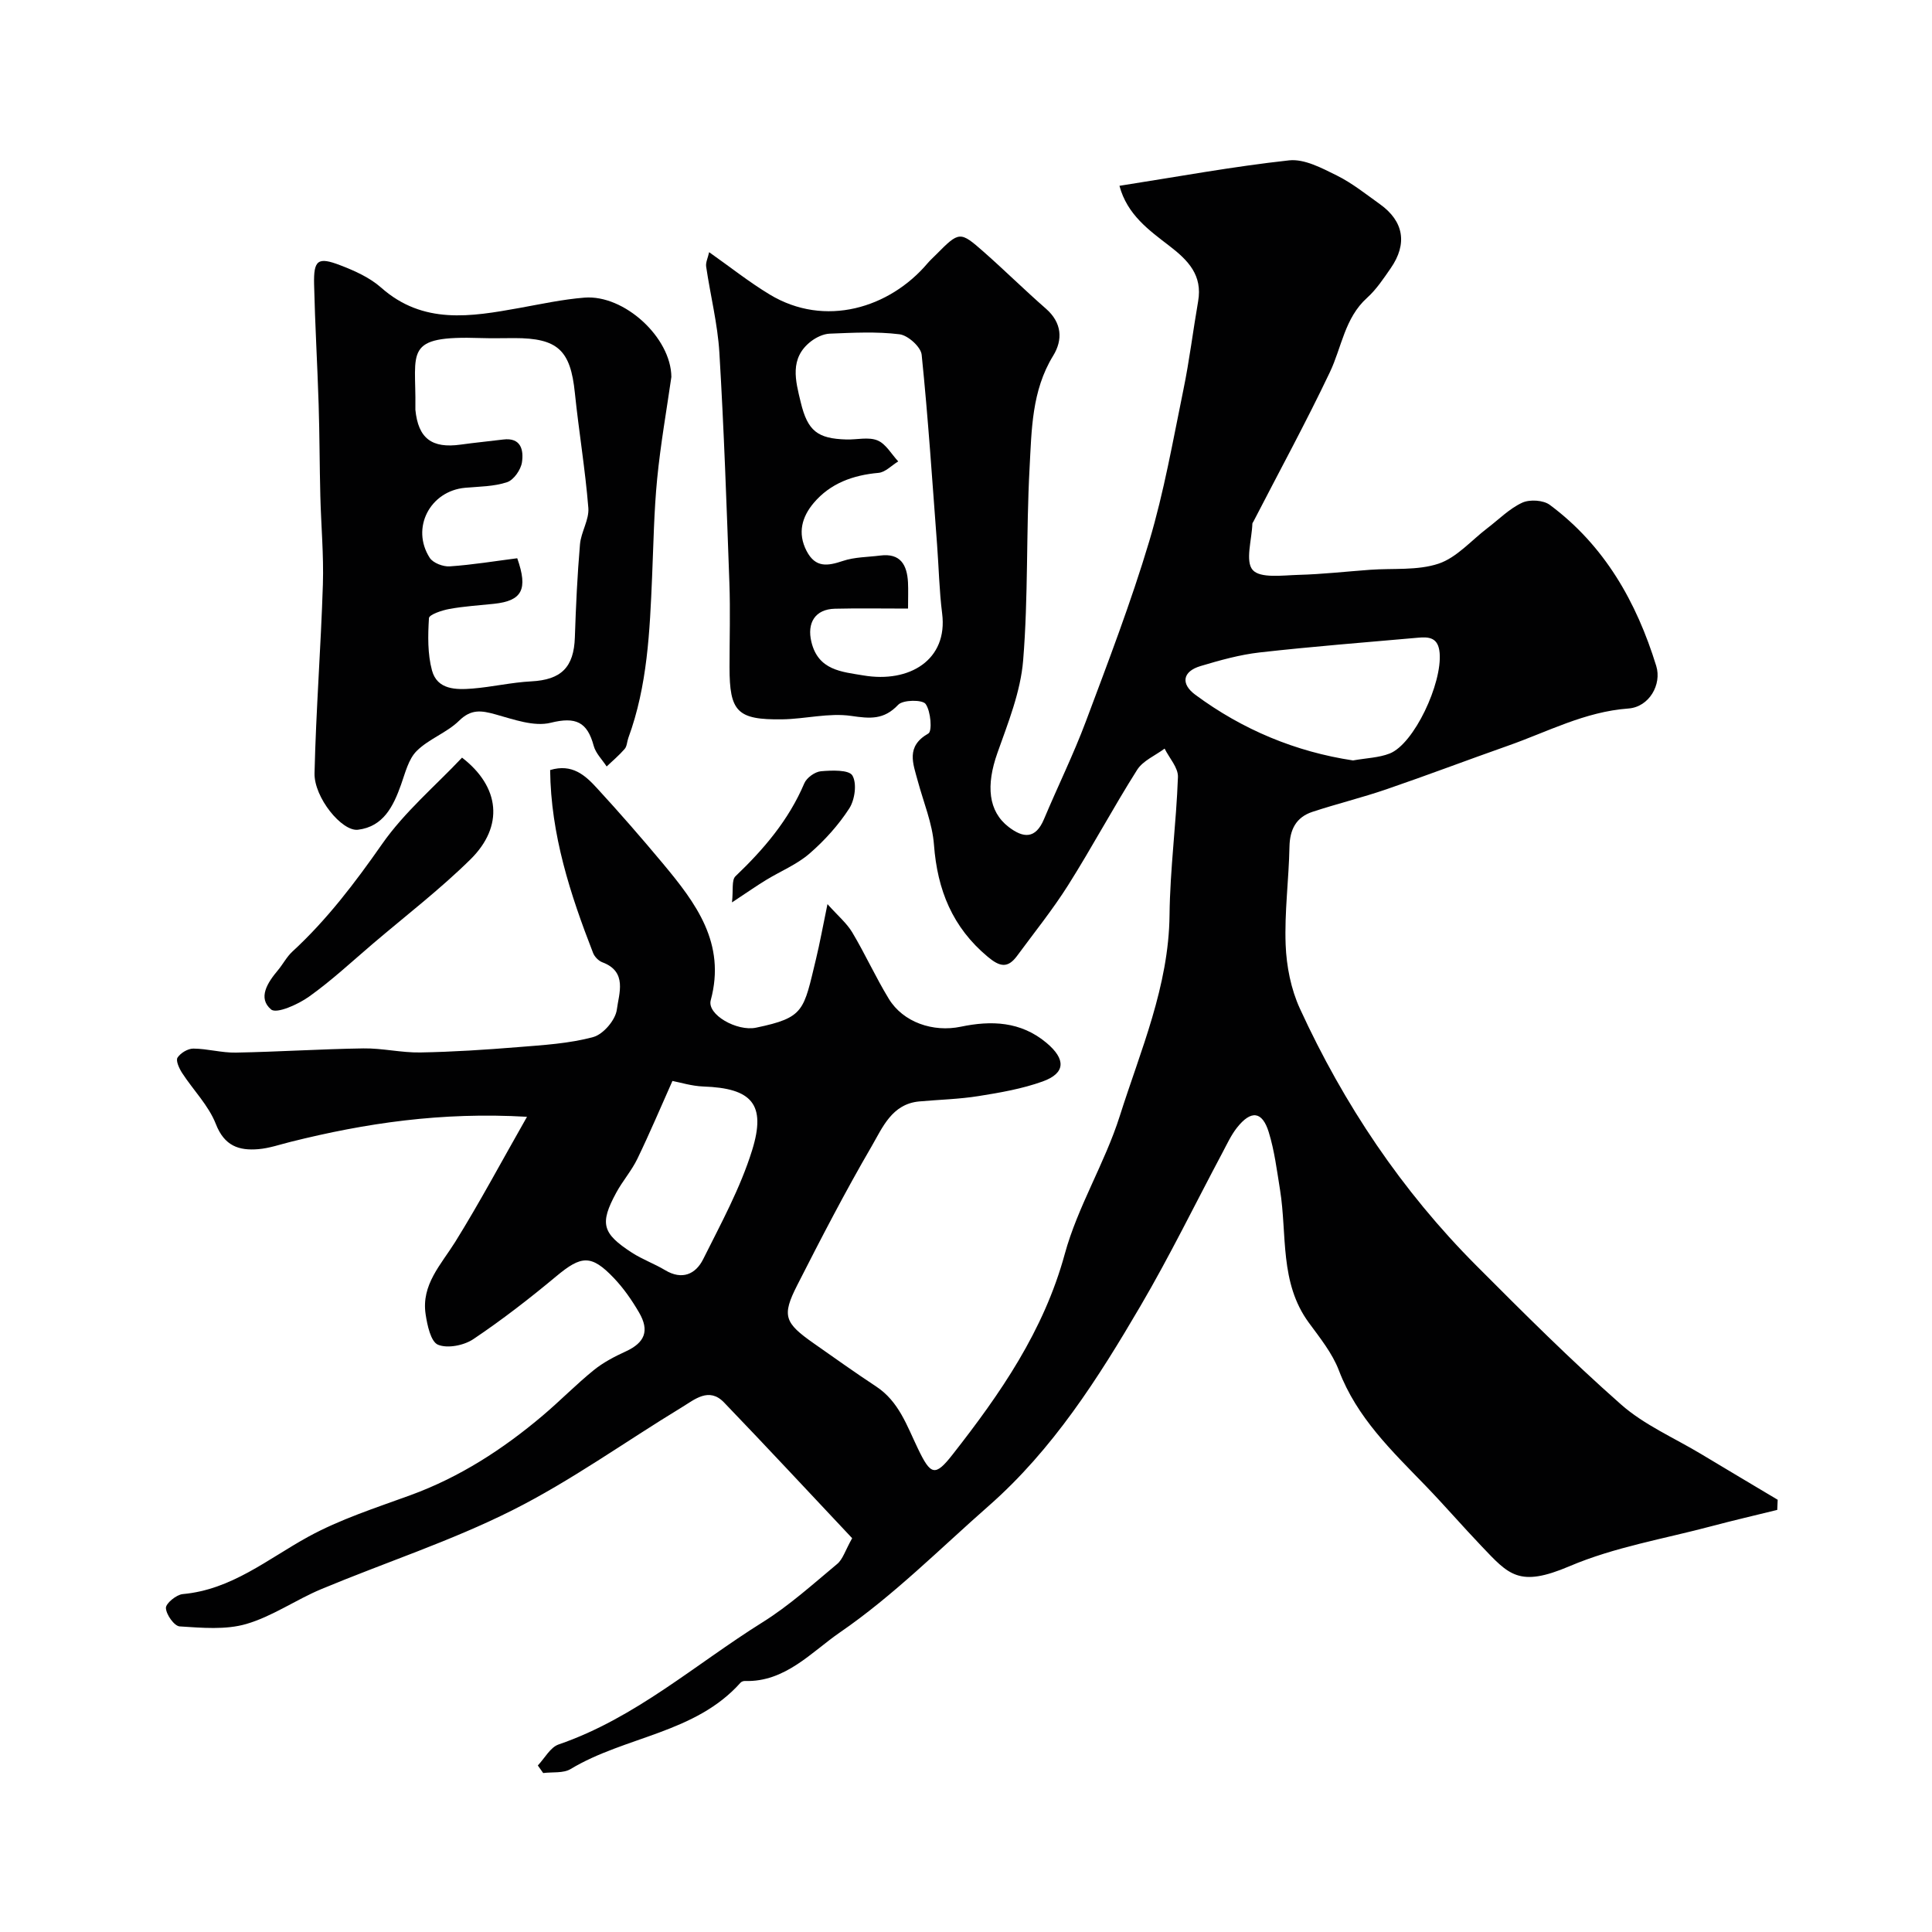 <svg enable-background="new 0 0 400 400" viewBox="0 0 400 400" xmlns="http://www.w3.org/2000/svg"><g fill="#010102"><path d="m109.11 231.22c-17.74-1.03-33.43 1.31-48.95 5.19-2.21.55-4.41 1.32-6.66 1.51-4.04.34-7.04-.66-8.81-5.2-1.5-3.85-4.68-7.02-6.99-10.58-.6-.93-1.34-2.54-.95-3.16.62-.97 2.15-1.89 3.29-1.88 2.93.02 5.87.89 8.79.83 8.8-.16 17.6-.74 26.4-.87 3.93-.06 7.87.91 11.8.84 6.77-.12 13.53-.56 20.28-1.11 5.21-.42 10.52-.73 15.51-2.08 2.08-.56 4.62-3.54 4.89-5.69.42-3.29 2.25-7.83-2.98-9.78-.79-.29-1.62-1.14-1.93-1.92-4.74-12.17-8.76-24.52-8.9-37.89 4.58-1.39 7.29 1.12 9.7 3.75 4.68 5.09 9.23 10.31 13.66 15.62 6.8 8.16 13.09 16.48 9.89 28.29-.81 2.97 5.42 6.5 9.38 5.68 10.08-2.1 9.82-3.5 12.42-14.24.8-3.31 1.4-6.68 2.37-11.34 2.16 2.41 3.98 3.93 5.13 5.85 2.68 4.49 4.84 9.28 7.56 13.74 2.99 4.91 9.22 6.98 14.91 5.79 6.3-1.32 12.41-1.12 17.73 3.33 4.05 3.39 4 6.29-.79 8.01-4.24 1.52-8.78 2.31-13.25 3.02-4.05.65-8.19.74-12.28 1.11-5.69.52-7.62 5.43-9.88 9.31-5.47 9.39-10.47 19.06-15.4 28.75-3.22 6.33-2.65 7.77 3.46 12.05 4.28 3 8.53 6.04 12.89 8.91 4.71 3.1 6.37 8.14 8.64 12.85 2.65 5.52 3.55 5.88 7.18 1.24 9.88-12.6 18.88-25.59 23.23-41.53 2.68-9.81 8.29-18.8 11.38-28.54 4.31-13.61 10.15-26.87 10.31-41.62.1-9.53 1.4-19.05 1.74-28.59.07-1.93-1.79-3.92-2.76-5.88-1.93 1.44-4.49 2.5-5.69 4.4-4.95 7.82-9.32 16.01-14.26 23.84-3.21 5.09-7.02 9.82-10.6 14.68-1.92 2.6-3.55 2.29-6.07.18-7.32-6.11-10.43-13.85-11.13-23.17-.33-4.46-2.17-8.82-3.35-13.21-.98-3.64-2.53-7.17 2.19-9.85.82-.47.51-4.6-.57-6.11-.66-.92-4.68-.88-5.67.16-2.98 3.16-5.83 2.88-9.75 2.31-4.62-.67-9.49.64-14.26.71-9.33.13-10.92-1.56-10.92-10.8 0-5.83.18-11.67-.03-17.5-.57-15.87-1.12-31.75-2.07-47.61-.36-5.98-1.87-11.88-2.74-17.84-.12-.85.36-1.78.62-2.97 4.38 3.09 8.29 6.2 12.53 8.76 11.45 6.93 24.85 2.8 32.69-6.46.54-.63 1.16-1.19 1.75-1.78 4.82-4.86 4.95-4.93 9.93-.54 4.34 3.83 8.46 7.9 12.82 11.71 3.34 2.92 3.54 6.45 1.5 9.76-4.45 7.25-4.45 15.37-4.88 23.3-.72 13.25-.25 26.57-1.33 39.78-.53 6.49-3.11 12.89-5.32 19.13-2.4 6.76-1.9 12.08 2.3 15.33 3.07 2.36 5.59 2.55 7.34-1.61 2.84-6.76 6.09-13.36 8.66-20.21 4.62-12.34 9.35-24.68 13.12-37.29 3.07-10.26 4.92-20.89 7.08-31.4 1.25-6.06 1.99-12.22 3.05-18.31.94-5.39-2.05-8.47-5.94-11.46-4.22-3.25-8.74-6.45-10.35-12.45 11.98-1.87 23.51-4 35.13-5.27 3.16-.34 6.77 1.6 9.87 3.13 3.18 1.58 6.03 3.87 8.94 5.95 4.92 3.52 5.73 8.19 2.23 13.24-1.49 2.15-2.98 4.41-4.9 6.14-4.65 4.19-5.24 10.23-7.71 15.41-4.97 10.45-10.52 20.62-15.82 30.91-.08.15-.21.29-.22.45-.11 3.3-1.52 7.77.07 9.58 1.57 1.77 6.2 1.1 9.48 1.01 4.94-.13 9.86-.69 14.79-1.05 4.77-.35 9.82.19 14.21-1.27 3.76-1.26 6.76-4.8 10.09-7.34 2.38-1.81 4.56-4.05 7.22-5.28 1.55-.72 4.38-.55 5.72.45 11.34 8.42 17.96 20.12 22.04 33.36 1.17 3.8-1.44 8.49-5.78 8.8-9.02.66-16.75 4.84-24.96 7.72-8.38 2.95-16.69 6.11-25.09 8.99-5.06 1.74-10.28 3.01-15.37 4.69-3.36 1.11-4.67 3.65-4.74 7.23-.13 6.77-1.05 13.55-.79 20.29.17 4.45 1.1 9.18 2.95 13.21 9.09 19.81 21.1 37.74 36.53 53.21 9.78 9.81 19.6 19.62 29.98 28.77 4.79 4.22 10.96 6.88 16.52 10.22 5.29 3.18 10.59 6.33 15.89 9.49-.03.7-.06 1.4-.09 2.1-4.52 1.12-9.06 2.16-13.56 3.36-9.86 2.63-20.13 4.33-29.43 8.29-10.49 4.47-12.58 1.79-18.24-4.15-3.93-4.12-7.65-8.43-11.6-12.52-6.97-7.2-14.21-14.09-17.92-23.84-1.36-3.58-3.93-6.76-6.23-9.9-6.1-8.31-4.47-18.22-5.96-27.49-.65-4.01-1.15-8.1-2.34-11.96-1.35-4.38-3.68-4.61-6.6-.9-1.2 1.53-2.03 3.35-2.95 5.08-5.65 10.61-10.93 21.44-17 31.8-8.79 15.02-18.15 29.72-31.41 41.38-10.14 8.91-19.76 18.61-30.82 26.21-5.85 4.02-11.33 10.34-19.68 10.06-.3-.01-.7.13-.89.34-9.39 10.54-23.88 11.08-35.19 17.89-1.51.91-3.77.58-5.68.83-.37-.52-.74-1.04-1.11-1.57 1.42-1.49 2.58-3.76 4.31-4.35 15.88-5.45 28.31-16.61 42.21-25.29 5.52-3.45 10.43-7.89 15.46-12.08 1.17-.97 1.65-2.76 3.1-5.33-8.67-9.21-17.52-18.74-26.53-28.11-3.12-3.24-6.09-.6-8.76 1.02-11.7 7.11-22.9 15.2-35.1 21.32-12.7 6.38-26.37 10.82-39.52 16.31-5.27 2.2-10.11 5.64-15.53 7.22-4.3 1.25-9.2.79-13.79.5-1.11-.07-2.79-2.43-2.85-3.8-.05-.95 2.16-2.77 3.48-2.89 10.11-.91 17.56-7.24 25.95-11.85 6.63-3.64 13.99-6 21.15-8.61 10.26-3.74 19.23-9.55 27.48-16.54 3.58-3.03 6.87-6.41 10.51-9.36 1.97-1.6 4.32-2.82 6.65-3.89 3.92-1.81 4.96-4.25 2.73-8.07-1.47-2.52-3.18-4.99-5.19-7.1-4.7-4.94-6.76-4.7-11.94-.38-5.52 4.6-11.22 9.02-17.18 13.02-1.94 1.3-5.33 1.97-7.31 1.15-1.49-.62-2.22-4.03-2.56-6.31-.92-6.11 3.18-10.26 6.13-14.98 5.06-8.14 9.6-16.67 14.86-25.9zm78.89-105.22c-5.54 0-10.35-.09-15.15.03-4.09.1-5.81 2.93-4.86 6.87 1.42 5.89 6.26 6.18 10.77 6.94 9.54 1.62 17.52-3.23 16.3-12.83-.6-4.73-.69-9.52-1.05-14.27-.99-13.11-1.85-26.23-3.19-39.3-.17-1.62-2.84-4.02-4.58-4.23-4.75-.59-9.63-.32-14.45-.13-1.32.05-2.8.76-3.88 1.59-4.53 3.5-3.2 8.18-2.12 12.64 1.43 5.94 3.49 7.51 9.46 7.68 2.16.06 4.57-.57 6.42.19 1.74.71 2.89 2.84 4.3 4.35-1.36.82-2.66 2.24-4.08 2.37-5.29.47-9.99 2.17-13.42 6.23-2.4 2.84-3.42 6.2-1.47 9.95 1.83 3.51 4.33 3.12 7.5 2.06 2.43-.82 5.15-.79 7.74-1.12 4.21-.54 5.55 1.95 5.75 5.54.08 1.61.01 3.25.01 5.44zm92.12 31.44c2.83-.5 5.37-.56 7.59-1.43 5.05-1.98 10.9-14.5 10.35-20.84-.28-3.18-2.17-3.35-4.47-3.14-10.93.97-21.88 1.82-32.78 3.05-4.14.47-8.24 1.62-12.25 2.82-3.78 1.13-4.1 3.71-1.1 5.93 9.82 7.27 20.81 11.82 32.66 13.61zm-140.9 66.36c-2.37 5.31-4.68 10.78-7.26 16.12-1.2 2.48-3.08 4.61-4.39 7.04-3.44 6.36-2.91 8.39 3.26 12.39 2.16 1.4 4.65 2.29 6.87 3.62 3.52 2.12 6.33.84 7.88-2.26 3.68-7.37 7.7-14.73 10.13-22.54 2.99-9.6-.1-12.88-10.08-13.22-2.42-.09-4.81-.85-6.41-1.15z"/><path d="m139 78.04c-.98 6.83-2.24 13.93-2.94 21.08-.66 6.73-.76 13.52-1.05 20.28-.48 11.3-.96 22.59-4.92 33.38-.28.76-.27 1.72-.76 2.28-1.13 1.31-2.47 2.43-3.73 3.63-.92-1.42-2.26-2.72-2.68-4.27-1.33-4.95-3.7-6.07-8.9-4.78-3.47.86-7.69-.7-11.42-1.73-2.91-.81-5.04-1.16-7.54 1.3-2.53 2.49-6.27 3.76-8.79 6.27-1.71 1.7-2.37 4.55-3.24 6.98-1.6 4.49-3.66 8.69-8.92 9.33-3.34.4-9.1-6.7-8.99-11.7.3-13.04 1.32-26.07 1.73-39.11.19-6.11-.38-12.23-.53-18.35-.16-6.31-.15-12.63-.35-18.94-.26-8.27-.75-16.53-.94-24.8-.12-5.07.77-5.76 5.42-3.97 2.98 1.14 6.1 2.54 8.45 4.62 8.71 7.72 18.59 6.03 28.6 4.23 4.49-.81 8.98-1.79 13.51-2.15 8.22-.65 17.92 8.24 17.99 16.42zm-31.91 37.54c2.29 6.51.97 8.81-4.8 9.43-3.09.33-6.21.51-9.26 1.07-1.54.28-4.17 1.16-4.22 1.9-.22 3.6-.3 7.39.63 10.83 1.09 4.02 4.99 4.02 8.39 3.75 4.06-.33 8.08-1.28 12.15-1.49 6.21-.32 8.84-2.9 9.04-9.13.21-6.42.51-12.85 1.06-19.25.22-2.55 1.92-5.08 1.73-7.53-.64-7.96-1.97-15.86-2.79-23.81-.9-8.84-3.52-11.35-12.51-11.35-2.33 0-4.66.07-6.99-.01-16.16-.54-13.34 2.74-13.52 14.35 0 .17-.01.33 0 .5.59 5.92 3.39 8.05 9.39 7.21 2.91-.41 5.85-.68 8.77-1.05 3.75-.48 4.27 2.23 3.91 4.69-.22 1.55-1.7 3.68-3.08 4.14-2.72.91-5.77.9-8.69 1.16-7.27.66-11.28 8.34-7.33 14.5.69 1.07 2.78 1.87 4.15 1.77 4.73-.32 9.41-1.1 13.97-1.68z"/><path d="m95.66 156.86c7.85 6.05 8.72 14.2 1.72 21.09-6.31 6.21-13.38 11.64-20.14 17.4-4.38 3.73-8.6 7.68-13.27 11-2.26 1.61-6.7 3.6-7.84 2.65-2.83-2.37-.72-5.59 1.4-8.11 1.05-1.25 1.81-2.77 2.99-3.86 7.19-6.62 13-14.29 18.6-22.3 4.62-6.61 10.99-11.99 16.54-17.87z"/><path d="m151.55 186.83c.29-2.52-.11-4.61.72-5.41 5.88-5.61 11.03-11.65 14.25-19.24.49-1.16 2.2-2.39 3.44-2.5 2.24-.2 5.81-.33 6.52.88.97 1.64.51 5.03-.65 6.82-2.24 3.46-5.12 6.65-8.25 9.36-2.6 2.25-5.95 3.61-8.93 5.43-1.93 1.17-3.78 2.47-7.1 4.66z"/></g></svg>